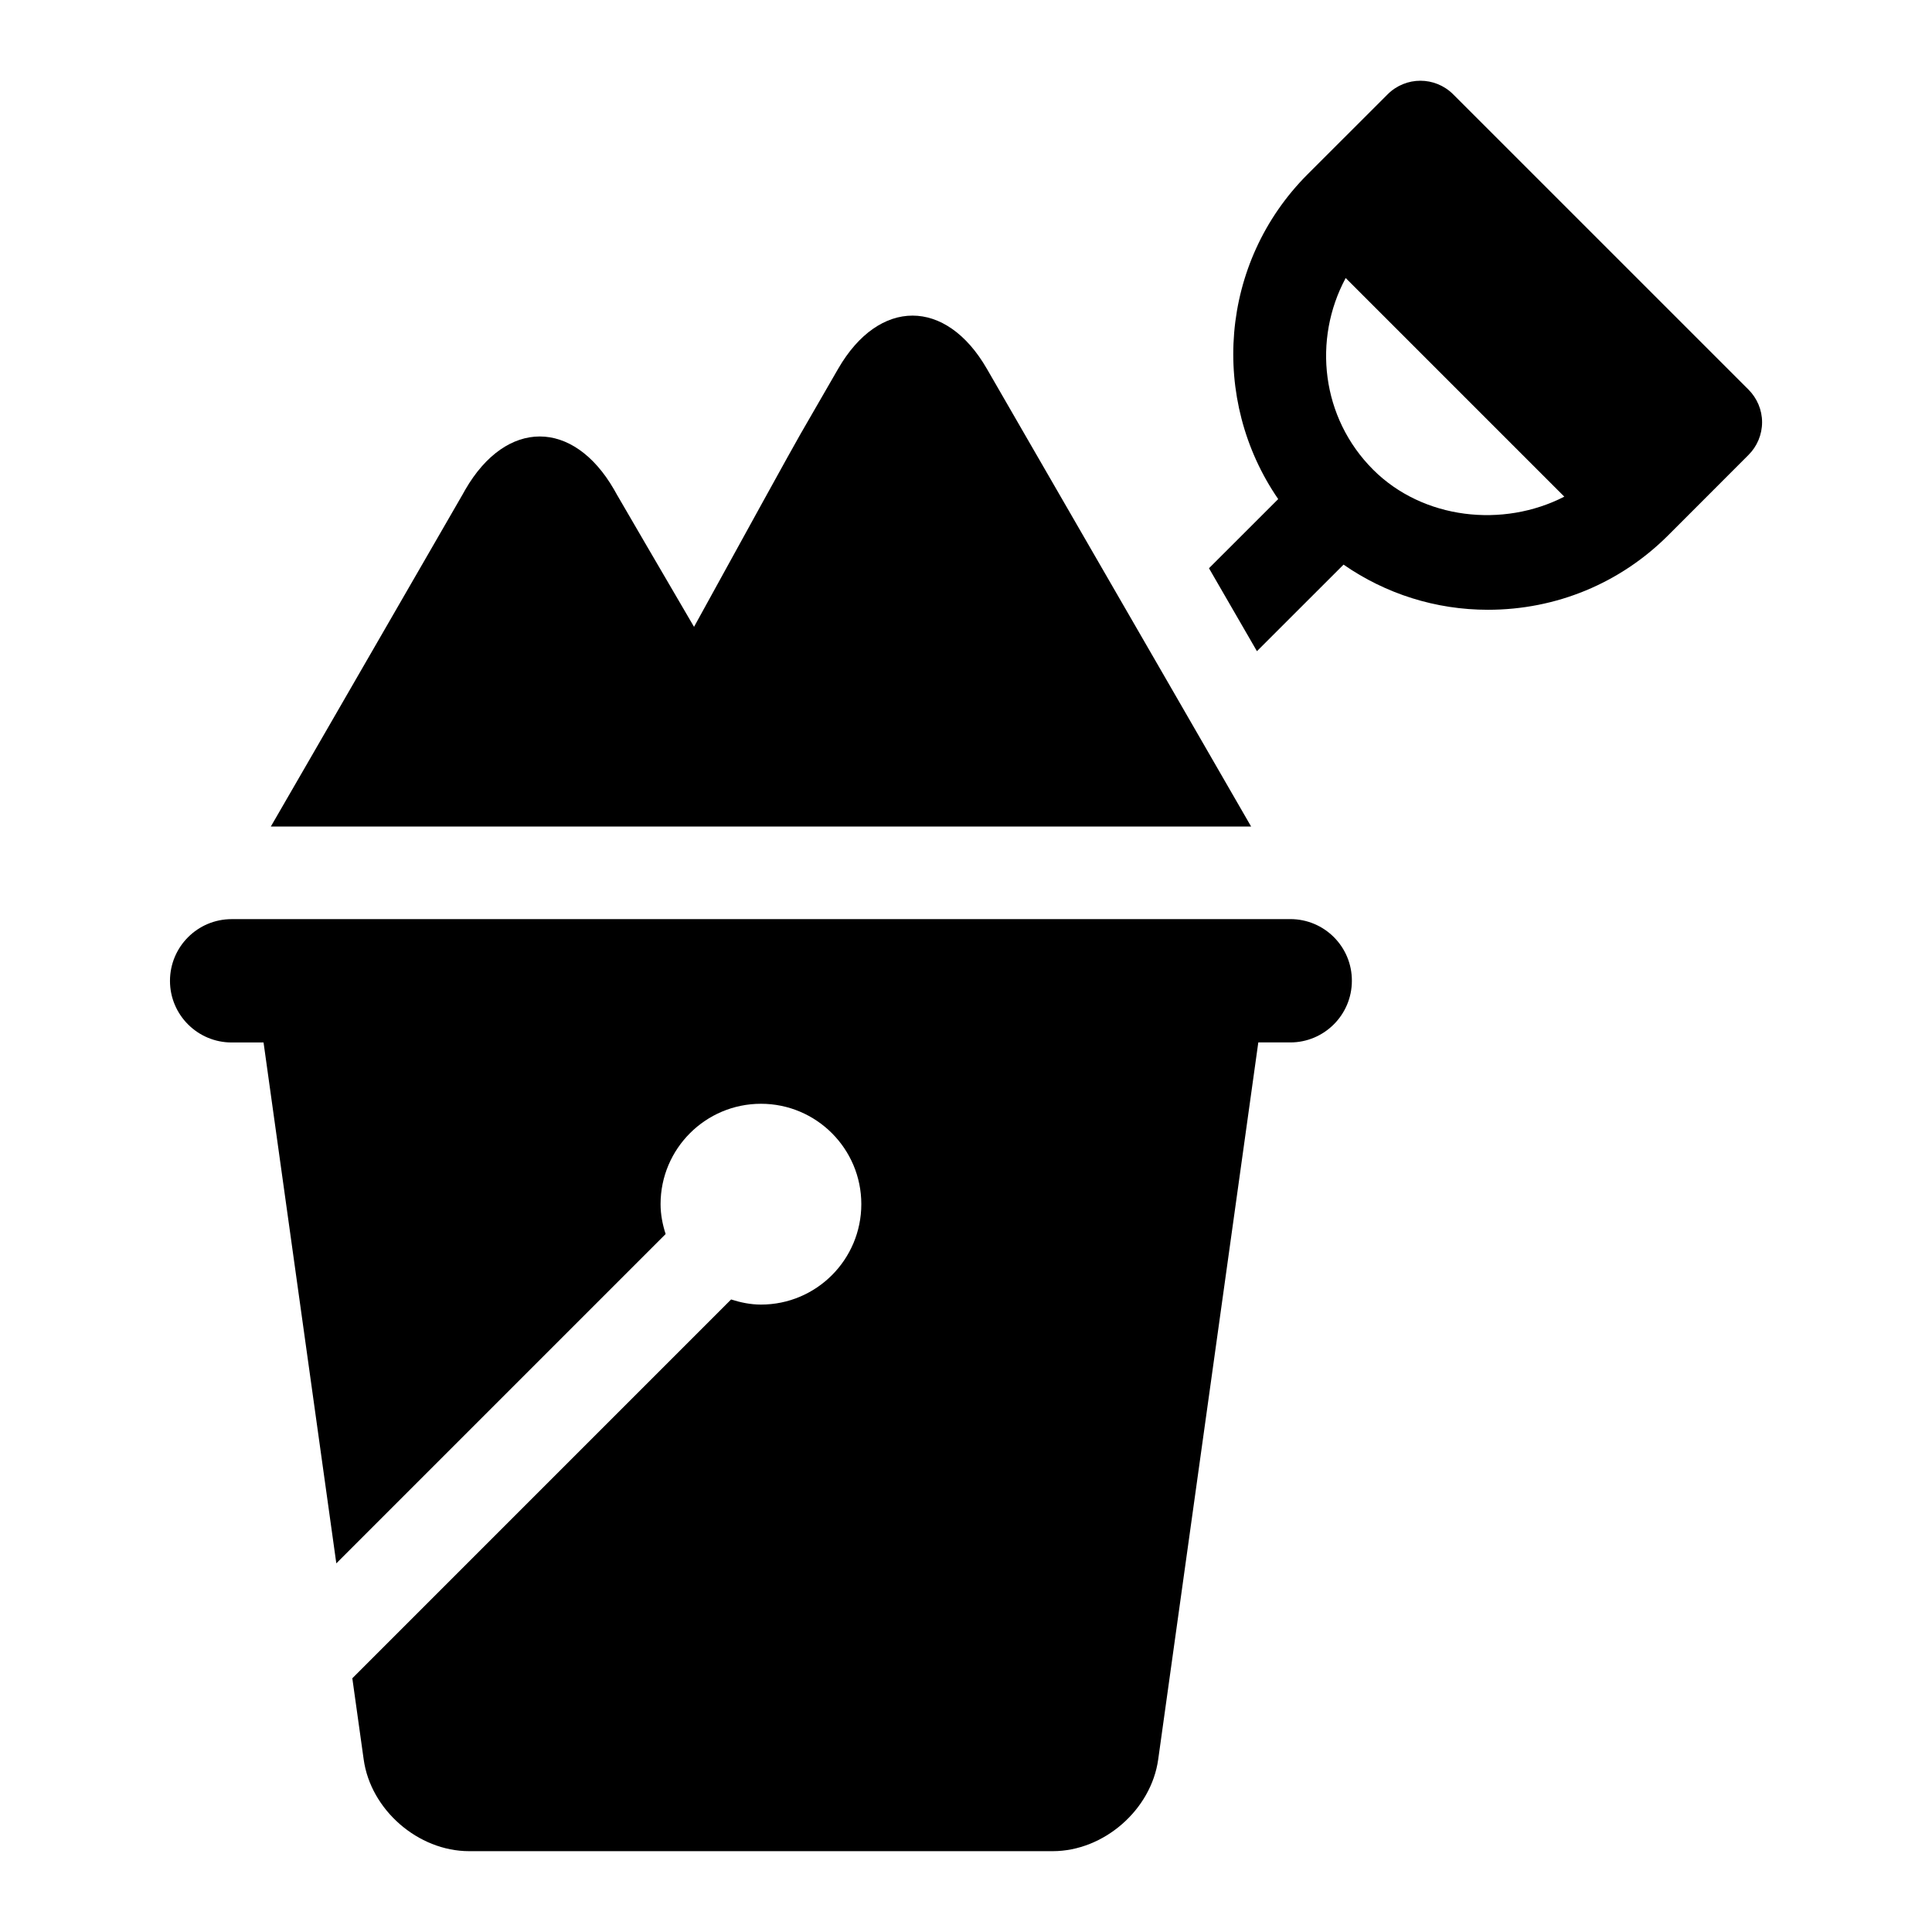 <?xml version="1.0" encoding="UTF-8"?>
<!-- Uploaded to: ICON Repo, www.iconrepo.com, Generator: ICON Repo Mixer Tools -->
<svg fill="#000000" width="800px" height="800px" version="1.1" viewBox="144 144 512 512" xmlns="http://www.w3.org/2000/svg">
 <g>
  <path d="m454.93 327.28c-10.848-18.75-28.559-49.484-39.406-68.234l-9.996-17.32c-10.832-18.781-28.559-18.781-39.406 0l-9.996 17.32c-2.297 3.969-15.32 27.68-28.199 51.074-9.445-16.168-17.16-29.363-20.453-35.062l-0.742-1.324c-10.832-18.75-28.543-18.75-39.406 0l-0.742 1.324c-10.848 18.75-28.559 49.453-39.391 68.234l-11.414 19.742h259.78z"/>
  <path d="m607.35 247.23-78.246-78.234c-4.801-4.801-12.562-4.801-17.367 0l-21.207 21.191c-23.379 23.395-25.914 59.75-7.793 86.074l-18.344 18.328 12.707 21.98 22.953-22.938c11.18 7.746 24.402 11.965 38.273 11.965 18.059 0 35.047-7.008 47.801-19.773l21.238-21.254c2.297-2.281 3.606-5.414 3.606-8.676 0-3.266-1.324-6.367-3.621-8.664zm-99.473 21.223c-13.73-13.746-16.027-34.465-7.258-50.773l57.938 57.938c-16.199 8.328-37.422 6.078-50.68-7.164z"/>
  <path d="m485.95 387.58h-280.56c-9.02 0-16.344 7.32-16.344 16.359 0 9.004 7.32 16.328 16.344 16.328h8.453l19.285 138.04 87.27-87.27c-0.805-2.519-1.34-5.133-1.34-7.934 0-14.672 11.918-26.59 26.609-26.59 14.688 0 26.59 11.934 26.59 26.59 0 14.703-11.902 26.625-26.59 26.625-2.769 0-5.398-0.551-7.918-1.355l-100.38 100.39 3.008 21.492c1.844 13.383 14.438 24.324 27.945 24.324h154.67c13.508 0 26.086-10.941 27.945-24.324l26.527-190h8.469c9.004 0 16.328-7.32 16.328-16.328 0.035-9.035-7.289-16.355-16.309-16.355z"/>
 </g>
</svg>